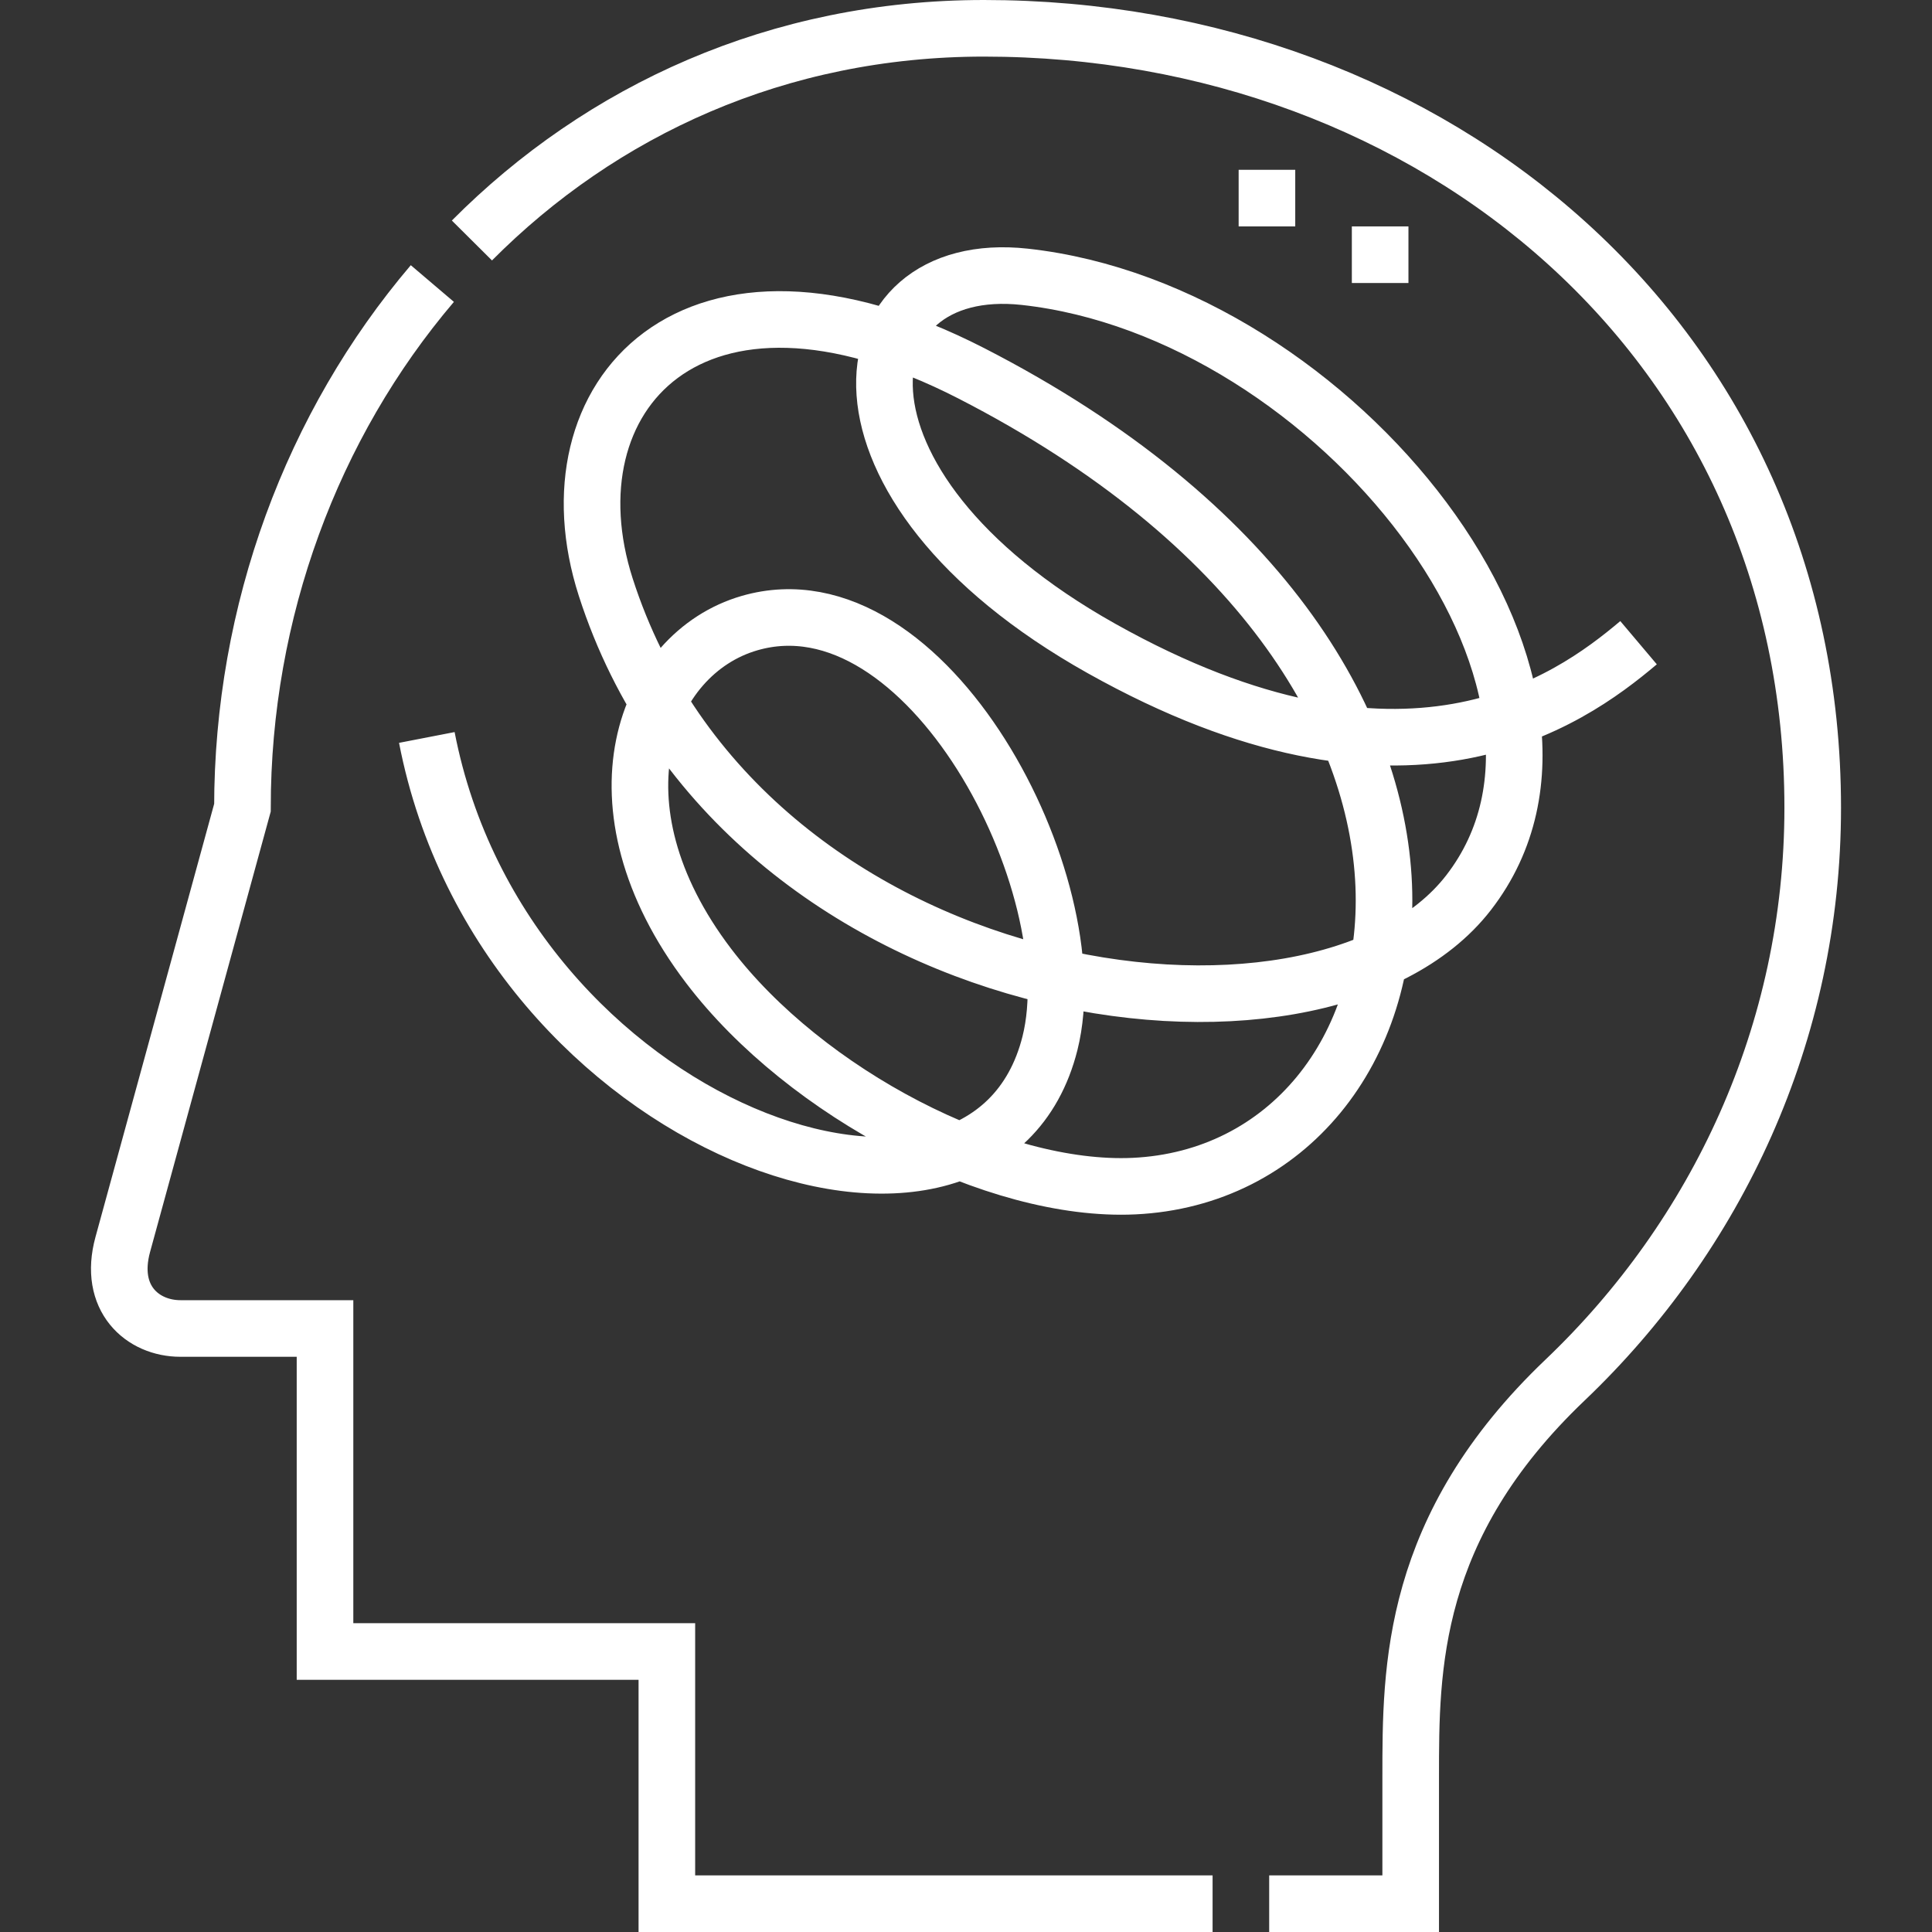 <?xml version="1.0" encoding="UTF-8"?>
<svg xmlns="http://www.w3.org/2000/svg" xmlns:xlink="http://www.w3.org/1999/xlink" xmlns:svgjs="http://svgjs.dev/svgjs" version="1.1" id="Capa_1" x="0px" y="0px" viewBox="0 0 512 512" style="enable-background:new 0 0 512 512;" xml:space="preserve" width="300" height="300">
  <rect x="0" y="0" width="512" height="512" fill="#333333" stroke="none"/>
  <g width="100%" height="100%" transform="matrix(1,0,0,1,0,0)">
    <g>
	<g>
		<path style="fill-rule: evenodd; clip-rule: evenodd; stroke-miterlimit: 22.926;" d="&#10;&#9;&#9;&#9;M335.754,60V45 M365.753,75V60" fill="none" fill-opacity="1" stroke="#ffffff" stroke-opacity="1" data-original-stroke-color="#000000ff" stroke-width="15" data-original-stroke-width="15"></path>
		<path style="fill-rule: evenodd; clip-rule: evenodd; stroke-miterlimit: 22.926;" d="&#10;&#9;&#9;&#9;M113.113,195.435c20.238,104.352,148.135,148.921,165.145,81.007c10.518-41.989-32.632-124.901-79.61-111.315&#10;&#9;&#9;&#9;c-27.8,8.039-43.323,48.171-10.836,90.872c25.706,33.788,76.224,60.051,112.697,58.334&#10;&#9;&#9;&#9;c81.022-3.814,109.85-136.902-43.077-215.389c-73.942-37.949-113.156,6.2-96.89,56.706&#10;&#9;&#9;&#9;c35.957,111.647,188.755,132.512,228.657,80.9c42.713-55.247-35.169-154.136-117.606-163.193&#10;&#9;&#9;&#9;c-48.444-5.322-57.275,54.978,20.27,98.472c80.503,45.153,123.702,14.262,142.371-1.505" fill="none" fill-opacity="1" stroke="#ffffff" stroke-opacity="1" data-original-stroke-color="#000000ff" stroke-width="15" data-original-stroke-width="15"></path>
		<path style="fill-rule: evenodd; clip-rule: evenodd; stroke-miterlimit: 22.926;" d="&#10;&#9;&#9;&#9;M336.348,504.5h37.499v-33.58c0-28.871-0.063-66.148,40.902-105.185c40.128-38.239,65.638-91.867,65.638-151.676&#10;&#9;&#9;&#9;C480.388,90.712,380.096,7.5,260.755,7.5c-54.565,0-101.428,21.768-135.691,56.232 M114.576,75.14&#10;&#9;&#9;&#9;C82.719,112.583,64.25,161.998,64.25,214.059L32.539,329.791c-3.921,14.311,5.243,22.271,15.275,22.271h38.317v85.605h90.594&#10;&#9;&#9;&#9;V504.5h144.623" fill="none" fill-opacity="1" stroke="#ffffff" stroke-opacity="1" data-original-stroke-color="#000000ff" stroke-width="15" data-original-stroke-width="15"></path>
	</g>
</g>
  </g>
</svg>
